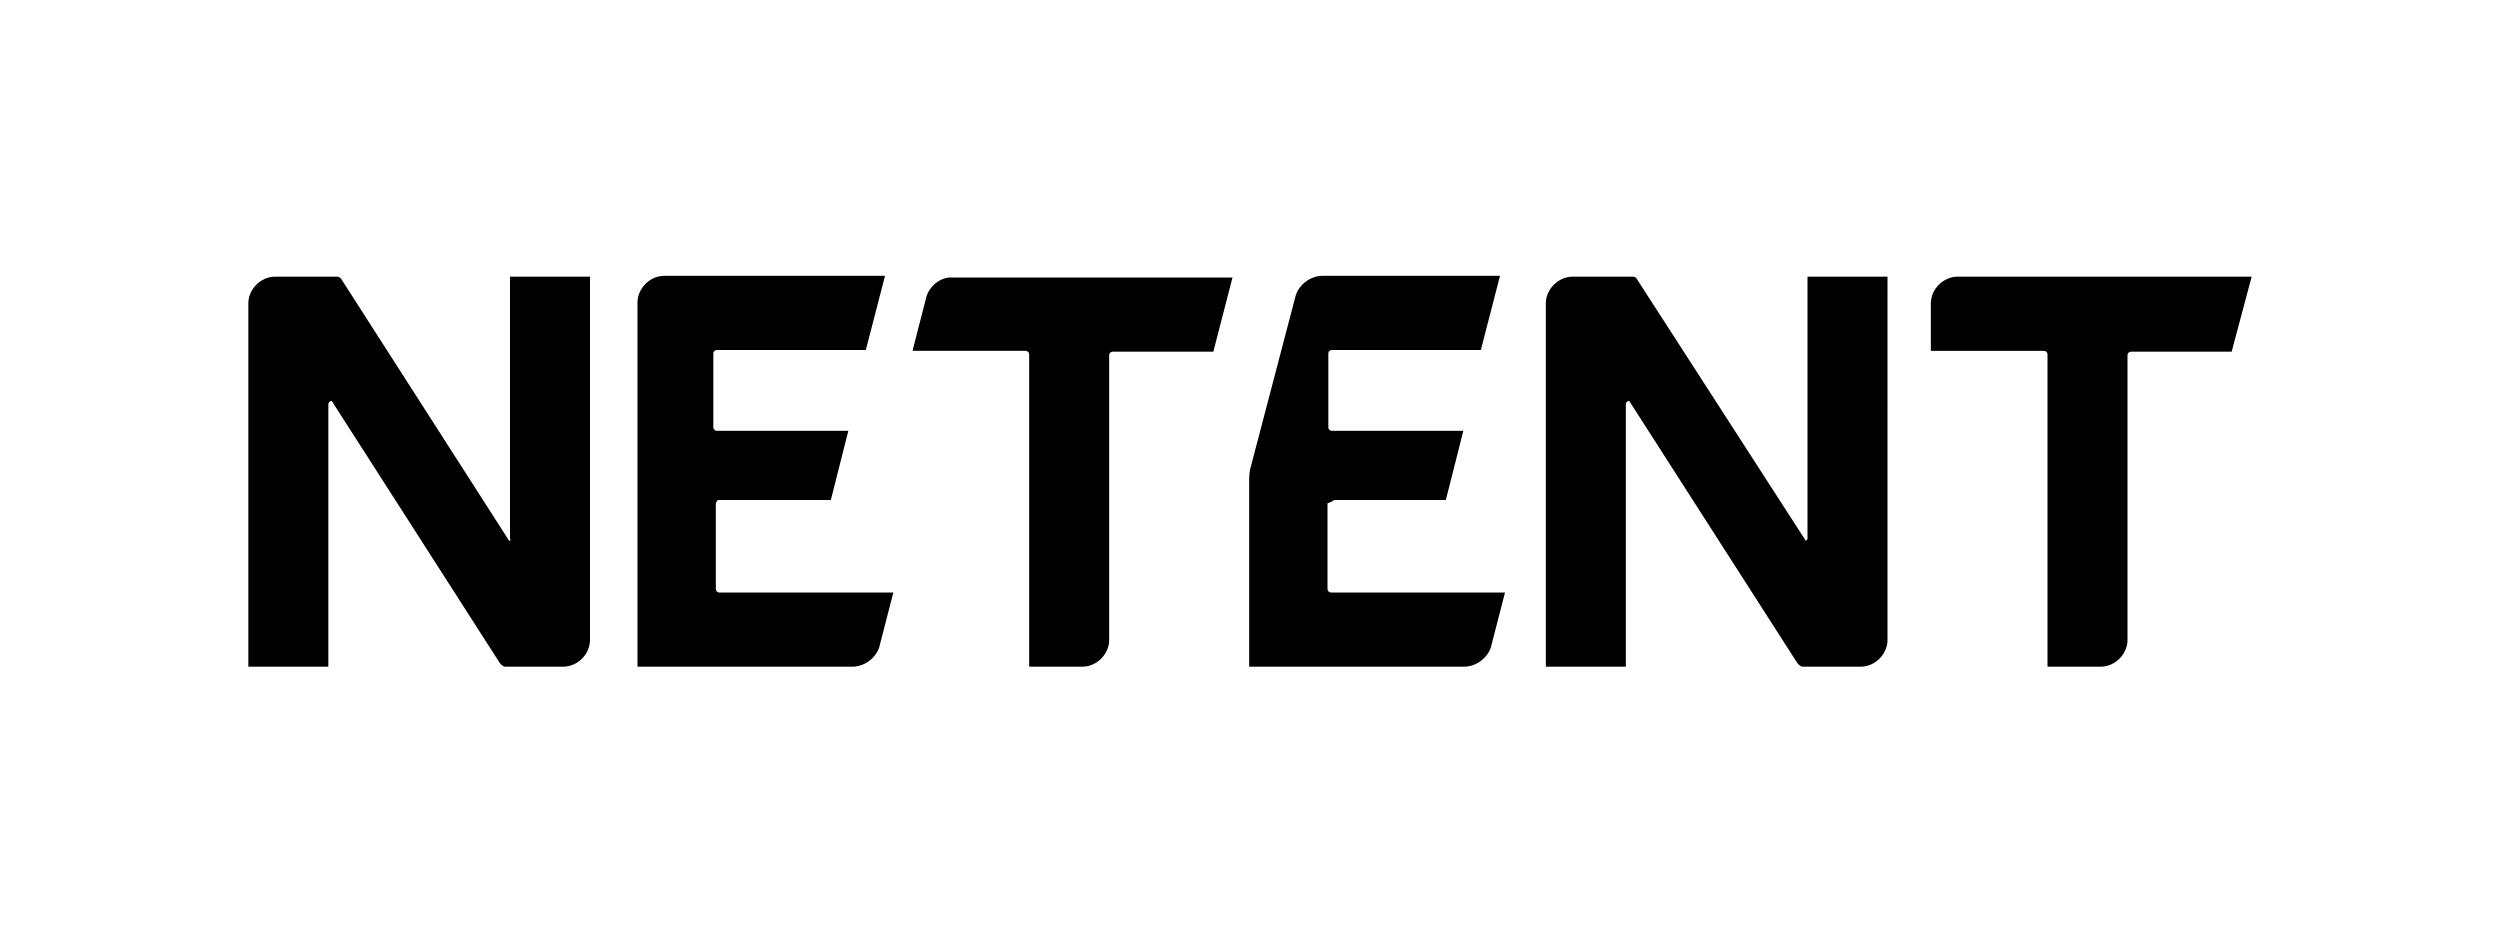 <?xml version="1.0" encoding="utf-8"?>
<!-- Generator: Adobe Illustrator 26.0.0, SVG Export Plug-In . SVG Version: 6.00 Build 0)  -->
<svg version="1.1" id="Layer_1" xmlns="http://www.w3.org/2000/svg" xmlns:xlink="http://www.w3.org/1999/xlink" x="0px" y="0px"
	 viewBox="0 0 300 113" style="enable-background:new 0 0 300 113;" xml:space="preserve">
<g>
	<path d="M61.1,64.9L61.1,64.9L40.9,33.4c-0.2-0.2-0.4-0.2-0.6-0.2H33c-1.7,0-3.2,1.5-3.2,3.2V80h9.6V48.5c0-0.2,0.2-0.4,0.4-0.4
		l0,0l20.2,31.5c0.2,0.2,0.4,0.4,0.6,0.4h7c1.7,0,3.2-1.5,3.2-3.2V33.2h-9.6v31.5C61.3,64.7,61.3,64.9,61.1,64.9z"/>
	<path d="M270.2,33.2h-35.3c-1.7,0-3.2,1.5-3.2,3.2v5.7h13.6c0.2,0,0.4,0.2,0.4,0.4V80h6.4c1.7,0,3.2-1.5,3.2-3.2V42.6
		c0-0.2,0.2-0.4,0.4-0.4h12.1L270.2,33.2z"/>
	<path d="M216.7,64.9L216.7,64.9l-20.2-31.3c-0.2-0.4-0.4-0.4-0.6-0.4h-7.2c-1.7,0-3.2,1.5-3.2,3.2V80h9.6V48.5
		c0-0.2,0.2-0.4,0.4-0.4l0,0l20.2,31.5c0.2,0.2,0.4,0.4,0.6,0.4h7c1.7,0,3.2-1.5,3.2-3.2V33.2h-9.6v31.5L216.7,64.9z"/>
	<path d="M111.2,35.5l-1.7,6.6h13.6c0.2,0,0.4,0.2,0.4,0.4V80h6.4c1.7,0,3.2-1.5,3.2-3.2V42.6c0-0.2,0.2-0.4,0.4-0.4h12.1l2.3-8.9
		h-33.6C112.9,33.2,111.6,34.3,111.2,35.5z"/>
	<path d="M86.3,60h13.4l2.1-8.3H86c-0.2,0-0.4-0.2-0.4-0.4v-8.9c0-0.2,0.2-0.4,0.4-0.4h17.9l2.3-8.9H79.7c-1.7,0-3.2,1.5-3.2,3.2V80
		h25.8c1.5,0,2.8-1.1,3.2-2.3l1.7-6.6H86.3c-0.2,0-0.4-0.2-0.4-0.4V60.4C86,60.2,86,60,86.3,60z"/>
	<path d="M160.1,60h13.4l2.1-8.3h-15.8c-0.2,0-0.4-0.2-0.4-0.4v-8.9c0-0.2,0.2-0.4,0.4-0.4h17.9l2.3-8.9h-21.3
		c-1.5,0-2.8,1.1-3.2,2.3L150.1,56c-0.2,0.6-0.2,1.3-0.2,1.9V80h25.8c1.5,0,2.8-1.1,3.2-2.3l1.7-6.6h-20.9c-0.2,0-0.4-0.2-0.4-0.4
		V60.4C159.9,60.2,160.1,60,160.1,60z"/>
</g>
</svg>
